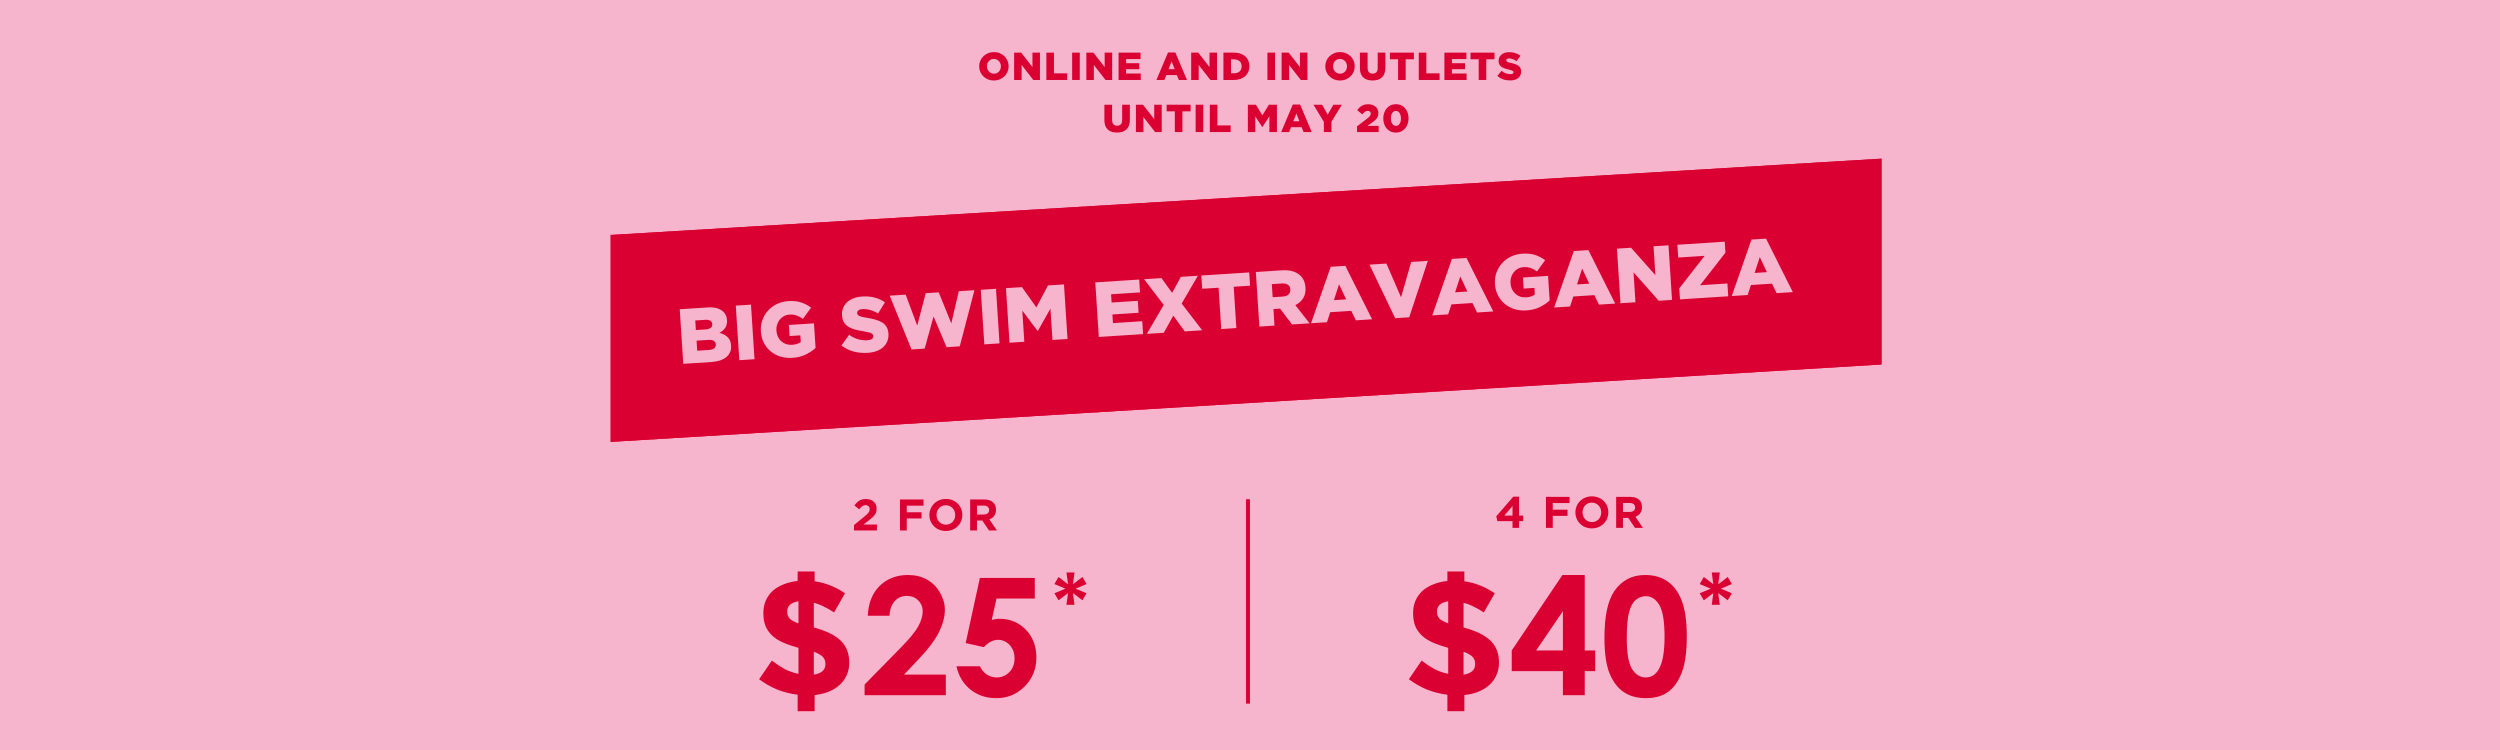 <?xml version="1.0" encoding="utf-8"?>
<svg xmlns="http://www.w3.org/2000/svg" fill="none" height="576" viewBox="0 0 1920 576" width="1920">
<rect fill="#F6B5CC" height="576" width="1920"/>
<g clip-path="url(#clip0_930_339)">
<path d="M469 180.454V339.389L1445 279.904V121.84L469 180.454Z" fill="#DB0032"/>
<path d="M547.757 280.858C544.157 281.091 540.783 280.736 537.635 279.793C534.529 278.803 531.788 277.327 529.413 275.364C527.037 273.401 525.119 271.012 523.658 268.196C522.195 265.337 521.349 262.151 521.122 258.638L521.114 258.506C520.898 255.169 521.311 252.012 522.353 249.035C523.436 246.011 525.006 243.352 527.062 241.058C529.116 238.721 531.618 236.84 534.568 235.414C537.562 233.986 540.837 233.157 544.394 232.927C548.477 232.663 552.028 233.029 555.047 234.024C558.109 235.017 560.938 236.487 563.533 238.436L556.608 247.944C554.849 246.647 553.067 245.682 551.262 245.049C549.502 244.414 547.48 244.17 545.196 244.317C543.528 244.425 541.99 244.855 540.584 245.607C539.222 246.357 538.05 247.336 537.07 248.546C536.09 249.756 535.343 251.149 534.827 252.726C534.312 254.302 534.111 255.969 534.225 257.725L534.233 257.857C534.352 259.701 534.77 261.393 535.487 262.934C536.204 264.475 537.148 265.781 538.32 266.852C539.532 267.876 540.906 268.669 542.442 269.231C544.018 269.746 545.729 269.944 547.573 269.825C550.559 269.632 552.976 268.836 554.826 267.438L554.464 261.84L545.375 262.427L544.771 253.075L565.978 251.704L567.32 272.451C564.991 274.629 562.203 276.507 558.954 278.084C555.704 279.661 551.972 280.586 547.757 280.858ZM594.461 252.839C596.657 252.697 598.316 252.104 599.439 251.062C600.559 249.975 601.066 248.598 600.958 246.929L600.949 246.797C600.83 244.953 600.127 243.632 598.841 242.833C597.552 241.991 595.832 241.639 593.68 241.778L585.316 242.319L586.031 253.384L594.461 252.839ZM571.823 232.08L593.623 230.67C597.18 230.441 600.216 230.685 602.732 231.404C605.247 232.124 607.325 233.224 608.964 234.705C611.856 237.164 613.449 240.654 613.741 245.177L613.75 245.309C613.98 248.865 613.314 251.862 611.752 254.3C610.19 256.738 607.999 258.665 605.181 260.082L617.219 275.441L602.466 276.395L592.277 263.033L592.145 263.041L586.678 263.395L587.581 277.358L574.804 278.184L571.823 232.08ZM648.102 255.191L642.118 242.416L637.762 255.859L648.102 255.191ZM635.079 227.66L647.395 226.863L670.024 272.028L656.325 272.913L652.434 264.898L634.651 266.047L631.89 274.493L618.454 275.362L635.079 227.66ZM671.517 225.635L683.438 224.864L703.982 248.007L702.407 223.638L715.052 222.82L718.033 268.924L706.836 269.648L685.508 245.63L687.143 270.921L674.498 271.738L671.517 225.635ZM743.458 255.904C747.278 255.657 750.287 254.449 752.483 252.279C754.68 250.108 755.657 247.157 755.416 243.425L755.408 243.293C755.169 239.605 753.821 236.826 751.363 234.957C748.903 233.044 745.762 232.21 741.942 232.457L736.739 232.794L738.255 256.241L743.458 255.904ZM723.23 222.291L741.012 221.142C745.14 220.875 748.843 221.209 752.122 222.143C755.442 223.031 758.265 224.413 760.591 226.291C762.961 228.166 764.808 230.472 766.131 233.208C767.496 235.898 768.286 238.911 768.501 242.248L768.51 242.38C768.726 245.717 768.333 248.851 767.332 251.782C766.328 254.668 764.773 257.216 762.667 259.424C760.561 261.633 757.9 263.436 754.684 264.835C751.508 266.186 747.857 266.996 743.73 267.263L726.21 268.395L723.23 222.291ZM813.002 263.578C808.874 263.845 804.903 263.462 801.089 262.43C797.318 261.395 793.923 259.697 790.905 257.334L797.469 248.378C802.318 251.768 807.42 253.29 812.777 252.944C814.49 252.833 815.768 252.486 816.612 251.903C817.497 251.272 817.907 250.452 817.842 249.442L817.833 249.31C817.802 248.827 817.665 248.417 817.423 248.08C817.178 247.699 816.737 247.353 816.099 247.041C815.506 246.727 814.694 246.449 813.664 246.207C812.676 245.918 811.38 245.649 809.776 245.4C807.28 244.988 804.957 244.521 802.807 243.999C800.654 243.432 798.753 242.673 797.104 241.722C795.497 240.723 794.181 239.464 793.156 237.943C792.173 236.375 791.605 234.405 791.452 232.034L791.443 231.903C791.304 229.751 791.572 227.75 792.246 225.898C792.963 224.044 794.048 222.409 795.5 220.992C796.995 219.573 798.818 218.441 800.968 217.596C803.115 216.708 805.572 216.174 808.338 215.996C812.29 215.74 815.837 216.04 818.978 216.895C822.161 217.703 825.069 219.036 827.703 220.894L821.897 230.331C819.693 228.974 817.447 227.995 815.16 227.393C812.913 226.745 810.758 226.487 808.694 226.621C807.158 226.72 806.012 227.081 805.259 227.703C804.549 228.322 804.222 229.048 804.276 229.883L804.284 230.014C804.318 230.541 804.458 230.995 804.703 231.376C804.992 231.754 805.433 232.1 806.027 232.415C806.661 232.682 807.495 232.959 808.527 233.245C809.601 233.484 810.94 233.729 812.543 233.978C815.214 234.378 817.629 234.905 819.788 235.56C821.988 236.167 823.87 236.971 825.434 237.972C826.997 238.974 828.226 240.239 829.118 241.769C830.008 243.254 830.522 245.073 830.661 247.224L830.67 247.356C830.823 249.727 830.498 251.865 829.696 253.768C828.937 255.669 827.787 257.331 826.248 258.753C824.706 260.131 822.816 261.246 820.578 262.096C818.337 262.902 815.812 263.396 813.002 263.578ZM860.433 249.069C862.189 248.956 863.771 248.523 865.177 247.771C866.584 247.018 867.756 246.061 868.695 244.898C869.631 243.691 870.336 242.323 870.811 240.793C871.285 239.263 871.468 237.664 871.36 235.995L871.352 235.864C871.244 234.195 870.856 232.633 870.189 231.177C869.522 229.721 868.624 228.456 867.497 227.383C866.369 226.309 865.06 225.49 863.568 224.925C862.074 224.316 860.448 224.068 858.692 224.182C856.936 224.296 855.354 224.728 853.948 225.481C852.585 226.23 851.414 227.21 850.434 228.42C849.495 229.583 848.789 230.929 848.314 232.459C847.884 233.986 847.723 235.583 847.83 237.252L847.839 237.384C847.947 239.052 848.334 240.614 849.002 242.07C849.669 243.526 850.545 244.793 851.628 245.869C852.756 246.942 854.067 247.784 855.561 248.392C857.053 248.957 858.677 249.183 860.433 249.069ZM861.047 260.604C857.49 260.834 854.157 260.432 851.048 259.398C847.936 258.321 845.213 256.777 842.878 254.768C840.544 252.758 838.646 250.346 837.185 247.53C835.769 244.712 834.954 241.656 834.741 238.363L834.732 238.231C834.519 234.938 834.934 231.803 835.976 228.825C837.059 225.801 838.651 223.141 840.751 220.844C842.849 218.504 845.372 216.622 848.323 215.196C851.27 213.727 854.522 212.877 858.078 212.648C861.635 212.418 864.969 212.841 868.081 213.919C871.19 214.952 873.912 216.474 876.247 218.484C878.581 220.493 880.457 222.907 881.874 225.726C883.334 228.541 884.171 231.596 884.384 234.889L884.393 235.02C884.606 238.314 884.17 241.472 883.087 244.496C882.045 247.474 880.475 250.133 878.378 252.473C876.278 254.769 873.754 256.652 870.807 258.121C867.857 259.546 864.603 260.374 861.047 260.604ZM889.558 211.538L902.335 210.712L904.592 245.619L926.92 244.176L927.643 255.373L892.539 257.642L889.558 211.538ZM950.372 242.527C954.192 242.28 957.2 241.072 959.397 238.902C961.593 236.731 962.571 233.78 962.33 230.048L962.321 229.916C962.083 226.228 960.735 223.449 958.277 221.58C955.816 219.667 952.676 218.833 948.856 219.08L943.653 219.417L945.169 242.864L950.372 242.527ZM930.143 208.914L947.926 207.765C952.054 207.498 955.757 207.832 959.036 208.766C962.356 209.654 965.179 211.037 967.505 212.914C969.875 214.789 971.722 217.095 973.045 219.831C974.409 222.521 975.199 225.534 975.415 228.871L975.424 229.003C975.639 232.34 975.247 235.474 974.246 238.405C973.242 241.291 971.687 243.839 969.581 246.047C967.475 248.256 964.814 250.059 961.598 251.458C958.422 252.809 954.771 253.619 950.643 253.886L933.124 255.018L930.143 208.914ZM980.505 205.659L1017.59 203.261L1018.29 214.129L993.853 215.708L994.304 222.69L1016.43 221.259L1017.09 231.336L994.956 232.767L995.429 240.077L1020.19 238.476L1020.9 249.344L983.486 251.762L980.505 205.659ZM1042.7 201.638L1056.2 200.765L1068.36 217.902L1078.2 199.343L1091.7 198.47L1094.68 244.573L1081.97 245.395L1080.26 218.918L1069.64 237.727L1069.37 237.744L1056.49 220.587L1058.2 246.932L1045.68 247.741L1042.7 201.638ZM1128.82 224.112L1122.84 211.338L1118.48 224.781L1128.82 224.112ZM1115.8 196.581L1128.11 195.785L1150.74 240.949L1137.04 241.835L1133.15 233.819L1115.37 234.969L1112.61 243.415L1099.17 244.283L1115.8 196.581ZM1152.5 194.539L1165.34 193.709L1168.32 239.813L1155.48 240.643L1152.5 194.539ZM1173.78 193.163L1186.56 192.337L1188.82 227.244L1211.14 225.801L1211.87 236.997L1176.76 239.267L1173.78 193.163ZM1214.37 190.539L1227.15 189.713L1229.4 224.62L1251.73 223.177L1252.45 234.374L1217.35 236.643L1214.37 190.539ZM1280.56 221.908C1282.32 221.794 1283.9 221.362 1285.31 220.609C1286.71 219.857 1287.89 218.899 1288.83 217.736C1289.76 216.529 1290.47 215.161 1290.94 213.631C1291.42 212.101 1291.6 210.502 1291.49 208.834L1291.48 208.702C1291.37 207.034 1290.99 205.471 1290.32 204.015C1289.65 202.559 1288.76 201.295 1287.63 200.221C1286.5 199.148 1285.19 198.328 1283.7 197.763C1282.2 197.155 1280.58 196.907 1278.82 197.021C1277.07 197.134 1275.48 197.567 1274.08 198.319C1272.72 199.069 1271.54 200.048 1270.56 201.258C1269.63 202.421 1268.92 203.768 1268.44 205.297C1268.01 206.824 1267.85 208.422 1267.96 210.09L1267.97 210.222C1268.08 211.891 1268.47 213.453 1269.13 214.909C1269.8 216.365 1270.68 217.631 1271.76 218.707C1272.89 219.781 1274.2 220.622 1275.69 221.231C1277.18 221.796 1278.81 222.022 1280.56 221.908ZM1281.18 233.442C1277.62 233.672 1274.29 233.271 1271.18 232.237C1268.07 231.16 1265.34 229.616 1263.01 227.606C1260.67 225.597 1258.78 223.184 1257.32 220.369C1255.9 217.55 1255.08 214.494 1254.87 211.201L1254.86 211.07C1254.65 207.776 1255.06 204.641 1256.11 201.664C1257.19 198.64 1258.78 195.979 1260.88 193.683C1262.98 191.343 1265.5 189.46 1268.45 188.035C1271.4 186.566 1274.65 185.716 1278.21 185.486C1281.77 185.256 1285.1 185.68 1288.21 186.757C1291.32 187.791 1294.04 189.313 1296.38 191.322C1298.71 193.332 1300.59 195.746 1302 198.564C1303.47 201.38 1304.3 204.434 1304.51 207.727L1304.52 207.859C1304.74 211.152 1304.3 214.311 1303.22 217.335C1302.18 220.312 1300.61 222.971 1298.51 225.311C1296.41 227.608 1293.88 229.49 1290.94 230.96C1287.99 232.385 1284.73 233.213 1281.18 233.442ZM1321.68 194.845L1307.84 195.74L1307.12 184.543L1347.56 181.928L1348.28 193.125L1334.45 194.019L1336.71 228.926L1323.93 229.752L1321.68 194.845ZM1374.31 227.289C1370.18 227.556 1366.21 227.173 1362.4 226.141C1358.63 225.106 1355.23 223.408 1352.22 221.046L1358.78 212.089C1363.63 215.48 1368.73 217.002 1374.09 216.655C1375.8 216.545 1377.08 216.197 1377.92 215.614C1378.81 214.983 1379.22 214.163 1379.15 213.153L1379.14 213.022C1379.11 212.539 1378.98 212.129 1378.73 211.792C1378.49 211.411 1378.05 211.064 1377.41 210.753C1376.82 210.438 1376 210.16 1374.97 209.918C1373.99 209.629 1372.69 209.36 1371.09 209.111C1368.59 208.699 1366.27 208.232 1364.12 207.71C1361.96 207.144 1360.06 206.385 1358.42 205.433C1356.81 204.435 1355.49 203.175 1354.47 201.654C1353.48 200.086 1352.92 198.117 1352.76 195.746L1352.75 195.614C1352.61 193.462 1352.88 191.461 1353.56 189.61C1354.27 187.755 1355.36 186.12 1356.81 184.703C1358.31 183.284 1360.13 182.152 1362.28 181.308C1364.43 180.419 1366.88 179.886 1369.65 179.707C1373.6 179.451 1377.15 179.751 1380.29 180.606C1383.47 181.415 1386.38 182.748 1389.01 184.606L1383.21 194.042C1381 192.685 1378.76 191.706 1376.47 191.104C1374.22 190.456 1372.07 190.199 1370 190.332C1368.47 190.431 1367.32 190.792 1366.57 191.414C1365.86 192.033 1365.53 192.76 1365.59 193.594L1365.59 193.726C1365.63 194.252 1365.77 194.706 1366.01 195.087C1366.3 195.465 1366.74 195.812 1367.34 196.126C1367.97 196.394 1368.81 196.671 1369.84 196.957C1370.91 197.196 1372.25 197.44 1373.85 197.689C1376.53 198.089 1378.94 198.617 1381.1 199.271C1383.3 199.878 1385.18 200.682 1386.74 201.684C1388.31 202.685 1389.54 203.95 1390.43 205.48C1391.32 206.966 1391.83 208.784 1391.97 210.936L1391.98 211.067C1392.13 213.438 1391.81 215.576 1391.01 217.48C1390.25 219.381 1389.1 221.042 1387.56 222.464C1386.02 223.843 1384.13 224.957 1381.89 225.807C1379.65 226.613 1377.12 227.107 1374.31 227.289Z" fill="#F6B5CC"/>
<g clip-path="url(#clip1_930_339)">
<path d="M469 180.454V339.389L1445 279.904V121.84L469 180.454Z" fill="#DB0032"/>
<path d="M544.439 268.763C546.236 268.647 547.592 268.238 548.509 267.538C549.423 266.797 549.84 265.808 549.76 264.571L549.752 264.451C549.677 263.294 549.159 262.405 548.197 261.786C547.235 261.167 545.776 260.92 543.82 261.047L534.959 261.62L535.458 269.344L544.439 268.763ZM541.737 253.004C543.533 252.888 544.871 252.501 545.751 251.843C546.67 251.182 547.089 250.233 547.009 248.996L547.002 248.876C546.927 247.719 546.431 246.869 545.514 246.327C544.595 245.745 543.257 245.511 541.5 245.624L533.956 246.112L534.432 253.477L541.737 253.004ZM522.036 237.503L543.531 236.114C546.166 235.943 548.442 236.117 550.359 236.634C552.276 237.151 553.894 237.989 555.211 239.146C556.104 239.93 556.825 240.866 557.377 241.952C557.928 243.039 558.25 244.301 558.343 245.738L558.351 245.858C558.508 248.293 558.017 250.309 556.878 251.905C555.776 253.46 554.312 254.697 552.488 255.616C555.097 256.289 557.191 257.377 558.772 258.878C560.389 260.336 561.289 262.483 561.473 265.317L561.48 265.437C561.715 269.069 560.501 271.993 557.839 274.21C555.216 276.424 551.39 277.693 546.361 278.018L524.746 279.416L522.036 237.503ZM565.077 234.721L576.752 233.966L579.462 275.878L567.786 276.633L565.077 234.721ZM608.564 274.839C605.291 275.05 602.224 274.727 599.363 273.87C596.539 272.97 594.047 271.628 591.888 269.844C589.728 268.06 587.984 265.888 586.656 263.328C585.326 260.728 584.557 257.832 584.351 254.639L584.343 254.519C584.147 251.485 584.523 248.615 585.47 245.908C586.455 243.159 587.882 240.742 589.751 238.657C591.618 236.532 593.892 234.822 596.574 233.526C599.296 232.228 602.274 231.474 605.507 231.265C609.219 231.025 612.447 231.357 615.191 232.262C617.975 233.165 620.547 234.501 622.906 236.273L616.611 244.917C615.011 243.738 613.391 242.861 611.751 242.285C610.15 241.707 608.312 241.485 606.237 241.62C604.72 241.718 603.322 242.109 602.043 242.792C600.805 243.474 599.74 244.364 598.849 245.464C597.958 246.564 597.279 247.83 596.81 249.264C596.342 250.697 596.159 252.212 596.262 253.808L596.27 253.928C596.378 255.605 596.758 257.143 597.41 258.544C598.062 259.945 598.92 261.132 599.985 262.106C601.087 263.036 602.337 263.757 603.732 264.268C605.166 264.737 606.721 264.917 608.397 264.808C611.111 264.633 613.309 263.91 614.991 262.639L614.662 257.549L606.399 258.083L605.849 249.581L625.129 248.335L626.348 267.195C624.232 269.176 621.697 270.883 618.743 272.317C615.789 273.75 612.396 274.591 608.564 274.839ZM666.27 270.988C662.518 271.23 658.908 270.882 655.44 269.944C652.012 269.003 648.926 267.459 646.182 265.312L652.149 257.17C656.557 260.252 661.196 261.635 666.066 261.321C667.623 261.22 668.785 260.904 669.552 260.374C670.357 259.801 670.73 259.055 670.67 258.137L670.663 258.017C670.634 257.578 670.51 257.205 670.29 256.899C670.067 256.553 669.666 256.238 669.086 255.955C668.547 255.669 667.809 255.416 666.873 255.196C665.974 254.933 664.796 254.689 663.338 254.462C661.069 254.088 658.957 253.663 657.003 253.188C655.045 252.674 653.317 251.984 651.818 251.119C650.357 250.211 649.16 249.066 648.229 247.683C647.335 246.258 646.819 244.467 646.679 242.312L646.672 242.192C646.545 240.236 646.788 238.417 647.401 236.734C648.054 235.048 649.04 233.561 650.359 232.273C651.719 230.983 653.376 229.954 655.331 229.186C657.283 228.379 659.516 227.894 662.031 227.731C665.623 227.499 668.847 227.771 671.704 228.549C674.597 229.284 677.241 230.496 679.635 232.185L674.357 240.763C672.353 239.53 670.312 238.639 668.232 238.093C666.19 237.503 664.231 237.269 662.354 237.39C660.957 237.481 659.916 237.808 659.231 238.374C658.586 238.937 658.288 239.597 658.337 240.356L658.345 240.475C658.376 240.954 658.503 241.367 658.726 241.713C658.989 242.057 659.39 242.372 659.929 242.658C660.506 242.901 661.264 243.153 662.203 243.413C663.179 243.63 664.396 243.852 665.853 244.078C668.282 244.443 670.477 244.922 672.44 245.517C674.44 246.069 676.15 246.8 677.572 247.71C678.994 248.62 680.11 249.771 680.922 251.161C681.73 252.512 682.198 254.165 682.324 256.121L682.332 256.241C682.472 258.396 682.176 260.339 681.446 262.07C680.757 263.798 679.712 265.309 678.312 266.602C676.91 267.855 675.192 268.868 673.158 269.64C671.121 270.373 668.825 270.822 666.27 270.988ZM683.293 227.078L695.568 226.284L704.44 250.061L710.948 225.17L720.947 224.523L730.606 248.37L736.343 223.648L748.378 222.87L737.096 265.988L726.977 266.642L716.975 243.058L710.152 267.73L700.033 268.384L683.293 227.078ZM753.239 222.556L764.914 221.801L767.624 263.714L755.948 264.468L753.239 222.556ZM772.587 221.305L784.862 220.512L795.91 236.091L804.86 219.219L817.134 218.425L819.844 260.338L808.288 261.085L806.732 237.015L797.075 254.114L796.835 254.129L785.125 238.532L786.673 262.482L775.297 263.218L772.587 221.305ZM841.174 216.871L874.884 214.692L875.523 224.571L853.309 226.007L853.719 232.354L873.837 231.053L874.43 240.214L854.312 241.515L854.741 248.161L877.254 246.705L877.893 256.585L843.884 258.783L841.174 216.871ZM893.759 234.154L878.656 214.448L892.008 213.585L900.195 224.9L906.917 212.621L919.969 211.777L907.522 233.144L923.278 253.651L909.926 254.514L901.086 242.399L893.819 255.555L880.767 256.399L893.759 234.154ZM935.861 220.971L923.287 221.784L922.629 211.605L959.392 209.228L960.051 219.407L947.477 220.22L949.528 251.953L937.913 252.704L935.861 220.971ZM985.072 227.77C987.067 227.641 988.576 227.103 989.597 226.155C990.615 225.167 991.075 223.915 990.977 222.398L990.97 222.278C990.861 220.602 990.222 219.4 989.053 218.674C987.881 217.908 986.317 217.588 984.361 217.715L976.757 218.207L977.408 228.266L985.072 227.77ZM964.491 208.898L984.31 207.617C987.543 207.408 990.303 207.631 992.59 208.284C994.877 208.938 996.766 209.938 998.256 211.285C1000.89 213.52 1002.33 216.693 1002.6 220.805L1002.61 220.924C1002.82 224.158 1002.21 226.882 1000.79 229.099C999.37 231.315 997.379 233.067 994.817 234.355L1005.76 248.318L992.348 249.185L983.085 237.037L982.966 237.045L977.996 237.367L978.817 250.06L967.201 250.811L964.491 208.898ZM1033.84 229.908L1028.4 218.295L1024.44 230.516L1033.84 229.908ZM1022 204.88L1033.19 204.156L1053.77 245.215L1041.31 246.02L1037.77 238.733L1021.61 239.778L1019.1 247.456L1006.88 248.246L1022 204.88ZM1051.77 203.256L1064.76 202.416L1076 228.325L1083.8 201.185L1096.56 200.36L1082.28 243.672L1071.5 244.368L1051.77 203.256ZM1126.92 223.89L1121.48 212.277L1117.52 224.498L1126.92 223.89ZM1115.08 198.862L1126.28 198.138L1146.85 239.197L1134.4 240.002L1130.86 232.715L1114.69 233.76L1112.18 241.438L1099.97 242.227L1115.08 198.862ZM1172.35 238.39C1169.08 238.602 1166.01 238.279 1163.15 237.422C1160.32 236.522 1157.83 235.18 1155.67 233.395C1153.51 231.611 1151.77 229.439 1150.44 226.879C1149.11 224.28 1148.34 221.383 1148.13 218.19L1148.13 218.07C1147.93 215.037 1148.31 212.166 1149.25 209.46C1150.24 206.71 1151.67 204.293 1153.53 202.208C1155.4 200.083 1157.68 198.373 1160.36 197.077C1163.08 195.779 1166.06 195.025 1169.29 194.816C1173 194.576 1176.23 194.909 1178.98 195.814C1181.76 196.716 1184.33 198.053 1186.69 199.824L1180.39 208.468C1178.8 207.289 1177.18 206.412 1175.53 205.837C1173.93 205.259 1172.1 205.037 1170.02 205.171C1168.5 205.269 1167.11 205.66 1165.83 206.344C1164.59 207.025 1163.52 207.916 1162.63 209.016C1161.74 210.115 1161.06 211.382 1160.59 212.815C1160.13 214.248 1159.94 215.763 1160.05 217.36L1160.05 217.48C1160.16 219.156 1160.54 220.695 1161.19 222.096C1161.85 223.496 1162.7 224.684 1163.77 225.657C1164.87 226.588 1166.12 227.309 1167.52 227.82C1168.95 228.288 1170.5 228.468 1172.18 228.36C1174.9 228.184 1177.09 227.461 1178.77 226.19L1178.45 221.101L1170.18 221.635L1169.63 213.132L1188.91 211.886L1190.13 230.747C1188.02 232.727 1185.48 234.434 1182.53 235.868C1179.57 237.302 1176.18 238.142 1172.35 238.39ZM1220.54 217.838L1215.1 206.225L1211.14 218.446L1220.54 217.838ZM1208.7 192.81L1219.89 192.086L1240.47 233.144L1228.01 233.95L1224.47 226.663L1208.31 227.708L1205.8 235.386L1193.58 236.175L1208.7 192.81ZM1241.82 190.969L1252.66 190.268L1271.34 211.307L1269.9 189.154L1281.4 188.41L1284.11 230.323L1273.93 230.981L1254.54 209.146L1256.03 232.138L1244.53 232.882L1241.82 190.969ZM1289.68 221.485L1309.17 196.476L1288.87 197.788L1288.23 187.968L1324.58 185.619L1325.12 194.061L1305.64 219.07L1326.65 217.712L1327.29 227.531L1290.23 229.927L1289.68 221.485ZM1356.95 209.019L1351.51 197.406L1347.55 209.627L1356.95 209.019ZM1345.11 183.991L1356.31 183.267L1376.88 224.325L1364.43 225.13L1360.89 217.843L1344.72 218.889L1342.21 226.566L1330 227.356L1345.11 183.991Z" fill="#F6B5CC"/>
</g>
</g>
<path d="M958.465 383.389V540.389" stroke="#DB0032" stroke-width="3"/>
<path d="M820.245 455.477L812.947 461.045L809.787 455.628L818.214 452.092L809.787 448.555L812.947 443.138L820.245 448.706L819.041 439.677H825.211L824.007 448.706L831.305 443.138L834.465 448.555L826.038 452.092L834.465 455.628L831.305 461.045L824.007 455.477L825.211 464.506H819.041L820.245 455.477Z" fill="#DB0032"/>
<path d="M625.007 518.128C630.942 517.209 633.91 514.534 633.91 510.103V509.852C633.91 507.679 633.283 505.923 632.029 504.586C630.775 503.165 628.434 501.827 625.007 500.573V518.128ZM613.22 461.827C610.211 462.244 607.995 463.164 606.574 464.585C605.237 465.923 604.568 467.595 604.568 469.601V469.852C604.568 471.774 605.153 473.446 606.323 474.868C607.494 476.205 609.793 477.501 613.22 478.755V461.827ZM612.593 533.552C607.159 532.883 601.893 531.546 596.793 529.539C591.778 527.449 587.18 524.816 583 521.64L592.781 507.345C596.208 509.936 599.51 512.11 602.687 513.865C605.947 515.537 609.458 516.749 613.22 517.502V497.564C608.706 496.31 604.735 494.931 601.308 493.426C597.964 491.921 595.163 490.124 592.906 488.034C590.733 485.944 589.061 483.52 587.89 480.761C586.804 477.919 586.26 474.659 586.26 470.98V470.729C586.26 467.218 586.887 464.042 588.141 461.2C589.395 458.357 591.151 455.891 593.408 453.801C595.748 451.711 598.549 450.039 601.809 448.786C605.069 447.448 608.664 446.57 612.593 446.152V438.879H625.634V446.403C630.148 447.072 634.286 448.2 638.048 449.789C641.893 451.293 645.53 453.258 648.957 455.682L640.556 470.353C638.048 468.681 635.498 467.218 632.907 465.965C630.315 464.627 627.682 463.624 625.007 462.955V481.89C634.537 484.481 641.434 487.867 645.697 492.046C650.044 496.226 652.218 501.827 652.218 508.849V509.1C652.218 512.611 651.549 515.788 650.211 518.63C648.957 521.472 647.16 523.938 644.819 526.028C642.562 528.118 639.804 529.832 636.543 531.169C633.283 532.507 629.647 533.385 625.634 533.803V546.217H612.593V533.552Z" fill="#DB0032"/>
<path d="M752.535 443.862H794.721V459.659H765.332L761.658 476.068C762.678 475.782 763.679 475.578 764.658 475.456C765.638 475.292 766.577 475.211 767.475 475.211C775.638 475.211 782.414 478.007 787.802 483.599C793.231 489.15 795.945 496.273 795.945 504.967C795.945 513.743 792.945 521.152 786.945 527.193C780.986 533.193 773.72 536.194 765.148 536.194C757.474 536.194 750.882 534.01 745.371 529.642C739.861 525.275 736.249 519.295 734.534 511.702H752.535C753.923 514.519 755.739 516.662 757.984 518.131C760.27 519.56 762.781 520.274 765.515 520.274C769.311 520.274 772.536 518.907 775.189 516.172C777.843 513.437 779.169 509.927 779.169 505.641C779.169 501.477 777.924 498.069 775.434 495.416C772.985 492.722 770.005 491.375 766.495 491.375C764.617 491.375 762.76 491.844 760.923 492.783C759.127 493.722 757.352 495.13 755.596 497.008L741.637 493.885L752.535 443.862Z" fill="#DB0032"/>
<path d="M683.164 472.884H666.449C666.898 463.169 669.939 455.536 675.572 449.985C681.246 444.393 688.511 441.597 697.369 441.597C702.839 441.597 707.655 442.76 711.819 445.087C716.023 447.372 719.37 450.699 721.86 455.067C724.391 459.393 725.656 463.802 725.656 468.292C725.656 473.639 724.126 479.395 721.064 485.558C718.044 491.722 712.492 499.008 704.41 507.416L694.308 518.07H726.391V533.928H664V525.723L691.859 497.314C698.594 490.497 703.063 485.027 705.267 480.905C707.512 476.741 708.635 472.986 708.635 469.639C708.635 466.169 707.472 463.312 705.145 461.067C702.859 458.781 699.9 457.638 696.267 457.638C692.593 457.638 689.532 459.006 687.083 461.741C684.634 464.475 683.328 468.19 683.164 472.884Z" fill="#DB0032"/>
<path d="M655.873 407.389V403.241L663.795 396.747C666.753 394.299 667.909 393.007 667.909 391.035C667.909 389.029 666.583 387.941 664.713 387.941C662.877 387.941 661.619 388.961 659.851 391.137L656.179 388.179C658.525 384.983 660.803 383.249 665.053 383.249C669.983 383.249 673.247 386.139 673.247 390.593V390.661C673.247 394.639 671.207 396.611 666.991 399.875L663.115 402.867H673.485V407.389H655.873ZM691.16 407.389V383.589H709.282V388.349H696.396V393.415H707.752V398.175H696.396V407.389H691.16ZM726.392 407.797C719.048 407.797 713.778 402.323 713.778 395.557V395.489C713.778 388.723 719.116 383.181 726.46 383.181C733.804 383.181 739.074 388.655 739.074 395.421V395.489C739.074 402.255 733.736 407.797 726.392 407.797ZM726.46 402.969C730.676 402.969 733.6 399.637 733.6 395.557V395.489C733.6 391.409 730.608 388.009 726.392 388.009C722.176 388.009 719.252 391.341 719.252 395.421V395.489C719.252 399.569 722.244 402.969 726.46 402.969ZM745.079 407.389V383.589H755.959C758.985 383.589 761.331 384.439 762.895 386.003C764.221 387.329 764.935 389.199 764.935 391.443V391.511C764.935 395.353 762.861 397.767 759.835 398.889L765.649 407.389H759.529L754.429 399.773H750.315V407.389H745.079ZM750.315 395.149H755.619C758.169 395.149 759.631 393.789 759.631 391.783V391.715C759.631 389.471 758.067 388.315 755.517 388.315H750.315V395.149Z" fill="#DB0032"/>
<path d="M1315.83 455.477L1308.53 461.045L1305.37 455.628L1313.8 452.092L1305.37 448.555L1308.53 443.138L1315.83 448.706L1314.63 439.677H1320.8L1319.59 448.706L1326.89 443.138L1330.05 448.555L1321.63 452.092L1330.05 455.628L1326.89 461.045L1319.59 455.477L1320.8 464.506H1314.63L1315.83 455.477Z" fill="#DB0032"/>
<path d="M1124.01 518.128C1129.94 517.209 1132.91 514.534 1132.91 510.103V509.852C1132.91 507.679 1132.28 505.923 1131.03 504.586C1129.78 503.165 1127.43 501.827 1124.01 500.573V518.128ZM1112.22 461.827C1109.21 462.244 1107 463.164 1105.57 464.585C1104.24 465.923 1103.57 467.595 1103.57 469.601V469.852C1103.57 471.774 1104.15 473.446 1105.32 474.868C1106.49 476.205 1108.79 477.501 1112.22 478.755V461.827ZM1111.59 533.552C1106.16 532.883 1100.89 531.546 1095.79 529.539C1090.78 527.449 1086.18 524.816 1082 521.64L1091.78 507.345C1095.21 509.936 1098.51 512.11 1101.69 513.865C1104.95 515.537 1108.46 516.749 1112.22 517.502V497.564C1107.71 496.31 1103.73 494.931 1100.31 493.426C1096.96 491.921 1094.16 490.124 1091.91 488.034C1089.73 485.944 1088.06 483.52 1086.89 480.761C1085.8 477.919 1085.26 474.659 1085.26 470.98V470.729C1085.26 467.218 1085.89 464.042 1087.14 461.2C1088.4 458.357 1090.15 455.891 1092.41 453.801C1094.75 451.711 1097.55 450.039 1100.81 448.786C1104.07 447.448 1107.66 446.57 1111.59 446.152V438.879H1124.63V446.403C1129.15 447.072 1133.29 448.2 1137.05 449.789C1140.89 451.293 1144.53 453.258 1147.96 455.682L1139.56 470.353C1137.05 468.681 1134.5 467.218 1131.91 465.965C1129.32 464.627 1126.68 463.624 1124.01 462.955V481.89C1133.54 484.481 1140.43 487.867 1144.7 492.046C1149.04 496.226 1151.22 501.827 1151.22 508.849V509.1C1151.22 512.611 1150.55 515.788 1149.21 518.63C1147.96 521.472 1146.16 523.938 1143.82 526.028C1141.56 528.118 1138.8 529.832 1135.54 531.169C1132.28 532.507 1128.65 533.385 1124.63 533.803V546.217H1111.59V533.552Z" fill="#DB0032"/>
<path d="M1263.56 441.597C1270.13 441.597 1275.78 443.209 1280.52 446.434C1285.29 449.658 1288.97 454.597 1291.54 461.251C1294.15 467.863 1295.46 477.088 1295.46 488.926C1295.46 500.885 1294.13 510.192 1291.48 516.845C1288.86 523.499 1285.33 528.397 1280.88 531.54C1276.43 534.642 1270.82 536.193 1264.05 536.193C1257.27 536.193 1251.58 534.622 1246.96 531.479C1242.35 528.336 1238.74 523.56 1236.13 517.152C1233.51 510.743 1232.21 501.62 1232.21 489.783C1232.21 473.251 1234.76 461.271 1239.86 453.842C1245.54 445.679 1253.43 441.597 1263.56 441.597ZM1263.99 457.883C1261.09 457.883 1258.52 458.822 1256.27 460.7C1254.03 462.537 1252.31 465.72 1251.13 470.251C1249.94 474.782 1249.35 481.415 1249.35 490.15C1249.35 501.538 1250.7 509.416 1253.39 513.784C1256.13 518.111 1259.66 520.274 1263.99 520.274C1268.15 520.274 1271.45 518.213 1273.9 514.09C1276.88 509.11 1278.37 500.783 1278.37 489.109C1278.37 477.272 1277.03 469.108 1274.33 464.618C1271.68 460.128 1268.23 457.883 1263.99 457.883Z" fill="#DB0032"/>
<path d="M1199.94 441.597H1217.08V499.579H1225.11V515.437H1217.08V533.928H1200.31V515.437H1161V499.579L1199.94 441.597ZM1200.31 499.579V469.394L1179.74 499.579H1200.31Z" fill="#DB0032"/>
<path d="M1161.61 405.389V400.255H1149.98L1149.13 396.549L1162.19 381.419H1166.61V396.005H1169.8V400.255H1166.61V405.389H1161.61ZM1155.29 396.005H1161.61V388.593L1155.29 396.005ZM1187.29 405.389V381.589H1205.41V386.349H1192.52V391.415H1203.88V396.175H1192.52V405.389H1187.29ZM1222.52 405.797C1215.18 405.797 1209.91 400.323 1209.91 393.557V393.489C1209.91 386.723 1215.25 381.181 1222.59 381.181C1229.93 381.181 1235.2 386.655 1235.2 393.421V393.489C1235.2 400.255 1229.87 405.797 1222.52 405.797ZM1222.59 400.969C1226.81 400.969 1229.73 397.637 1229.73 393.557V393.489C1229.73 389.409 1226.74 386.009 1222.52 386.009C1218.31 386.009 1215.38 389.341 1215.38 393.421V393.489C1215.38 397.569 1218.37 400.969 1222.59 400.969ZM1241.21 405.389V381.589H1252.09C1255.11 381.589 1257.46 382.439 1259.02 384.003C1260.35 385.329 1261.06 387.199 1261.06 389.443V389.511C1261.06 393.353 1258.99 395.767 1255.96 396.889L1261.78 405.389H1255.66L1250.56 397.773H1246.44V405.389H1241.21ZM1246.44 393.149H1251.75C1254.3 393.149 1255.76 391.789 1255.76 389.783V389.715C1255.76 387.471 1254.2 386.315 1251.65 386.315H1246.44V393.149Z" fill="#DB0032"/>
<path d="M1072.09 96.68C1072.67 96.68 1073.2 96.54 1073.68 96.26C1074.16 95.98 1074.56 95.59 1074.88 95.09C1075.22 94.57 1075.48 93.97 1075.66 93.29C1075.84 92.59 1075.93 91.82 1075.93 90.98V90.92C1075.93 90.08 1075.83 89.31 1075.63 88.61C1075.45 87.91 1075.19 87.31 1074.85 86.81C1074.51 86.29 1074.1 85.89 1073.62 85.61C1073.14 85.31 1072.61 85.16 1072.03 85.16C1071.45 85.16 1070.92 85.3 1070.44 85.58C1069.98 85.86 1069.58 86.25 1069.24 86.75C1068.9 87.25 1068.64 87.85 1068.46 88.55C1068.28 89.25 1068.19 90.02 1068.19 90.86V90.92C1068.19 91.76 1068.28 92.54 1068.46 93.26C1068.66 93.96 1068.93 94.57 1069.27 95.09C1069.61 95.59 1070.02 95.98 1070.5 96.26C1070.98 96.54 1071.51 96.68 1072.09 96.68ZM1072.03 101.84C1070.53 101.84 1069.18 101.56 1067.98 101C1066.78 100.42 1065.76 99.64 1064.92 98.66C1064.1 97.66 1063.46 96.5 1063 95.18C1062.56 93.86 1062.34 92.46 1062.34 90.98V90.92C1062.34 89.44 1062.57 88.04 1063.03 86.72C1063.49 85.38 1064.14 84.22 1064.98 83.24C1065.82 82.24 1066.84 81.45 1068.04 80.87C1069.24 80.29 1070.59 80 1072.09 80C1073.59 80 1074.93 80.29 1076.11 80.87C1077.31 81.43 1078.33 82.21 1079.17 83.21C1080.01 84.19 1080.65 85.34 1081.09 86.66C1081.55 87.98 1081.78 89.38 1081.78 90.86V90.92C1081.78 92.4 1081.55 93.81 1081.09 95.15C1080.65 96.47 1080 97.63 1079.14 98.63C1078.3 99.61 1077.28 100.39 1076.08 100.97C1074.88 101.55 1073.53 101.84 1072.03 101.84Z" fill="#DB0032"/>
<path d="M1042.18 97.04L1050.04 91.04C1051.02 90.28 1051.71 89.62 1052.11 89.06C1052.53 88.5 1052.74 87.9 1052.74 87.26C1052.74 86.6 1052.52 86.08 1052.08 85.7C1051.66 85.32 1051.1 85.13 1050.4 85.13C1049.7 85.13 1049.03 85.35 1048.39 85.79C1047.77 86.21 1047.05 86.89 1046.23 87.83L1042.3 84.56C1042.86 83.84 1043.43 83.2 1044.01 82.64C1044.59 82.08 1045.21 81.61 1045.87 81.23C1046.55 80.85 1047.29 80.56 1048.09 80.36C1048.91 80.16 1049.83 80.06 1050.85 80.06C1051.99 80.06 1053.03 80.23 1053.97 80.57C1054.93 80.89 1055.75 81.34 1056.43 81.92C1057.11 82.5 1057.64 83.21 1058.02 84.05C1058.4 84.87 1058.59 85.77 1058.59 86.75V86.81C1058.59 87.65 1058.48 88.4 1058.26 89.06C1058.06 89.72 1057.75 90.34 1057.33 90.92C1056.91 91.48 1056.4 92.02 1055.8 92.54C1055.2 93.06 1054.51 93.6 1053.73 94.16L1050.13 96.68H1058.8V101.42H1042.18V97.04Z" fill="#DB0032"/>
<path d="M1016.71 93.56L1008.73 80.42H1015.36L1019.68 88.07L1024.03 80.42H1030.54L1022.56 93.47V101.42H1016.71V93.56Z" fill="#DB0032"/>
<path d="M997.962 93.14L995.622 87.17L993.252 93.14H997.962ZM992.862 80.27H998.472L1007.41 101.42H1001.17L999.642 97.67H991.542L990.042 101.42H983.922L992.862 80.27Z" fill="#DB0032"/>
<path d="M958.356 80.42H964.506L969.516 88.55L974.526 80.42H980.676V101.42H974.886V89.36L969.516 97.58H969.396L964.056 89.42V101.42H958.356V80.42Z" fill="#DB0032"/>
<path d="M929.149 80.42H934.969V96.32H945.139V101.42H929.149V80.42Z" fill="#DB0032"/>
<path d="M918.256 80.42H924.106V101.42H918.256V80.42Z" fill="#DB0032"/>
<path d="M902.261 85.52H895.961V80.42H914.381V85.52H908.081V101.42H902.261V85.52Z" fill="#DB0032"/>
<path d="M872.376 80.42H877.806L886.446 91.52V80.42H892.206V101.42H887.106L878.136 89.9V101.42H872.376V80.42Z" fill="#DB0032"/>
<path d="M857.892 101.81C856.392 101.81 855.042 101.62 853.842 101.24C852.642 100.86 851.622 100.28 850.782 99.5C849.942 98.7 849.292 97.7 848.832 96.5C848.392 95.28 848.172 93.85 848.172 92.21V80.42H854.082V92.09C854.082 93.61 854.432 94.74 855.132 95.48C855.832 96.2 856.772 96.56 857.952 96.56C859.132 96.56 860.072 96.21 860.772 95.51C861.472 94.81 861.822 93.72 861.822 92.24V80.42H867.732V92.06C867.732 93.76 867.492 95.23 867.012 96.47C866.552 97.69 865.892 98.7 865.032 99.5C864.192 100.28 863.162 100.86 861.942 101.24C860.742 101.62 859.392 101.81 857.892 101.81Z" fill="#DB0032"/>
<path d="M1159.76 61.78C1157.88 61.78 1156.09 61.49 1154.39 60.91C1152.71 60.33 1151.22 59.46 1149.92 58.3L1153.16 54.43C1155.26 56.11 1157.53 56.95 1159.97 56.95C1160.75 56.95 1161.34 56.83 1161.74 56.59C1162.16 56.33 1162.37 55.97 1162.37 55.51V55.45C1162.37 55.23 1162.32 55.04 1162.22 54.88C1162.12 54.7 1161.93 54.53 1161.65 54.37C1161.39 54.21 1161.03 54.06 1160.57 53.92C1160.13 53.76 1159.55 53.6 1158.83 53.44C1157.71 53.18 1156.67 52.9 1155.71 52.6C1154.75 52.28 1153.91 51.88 1153.19 51.4C1152.49 50.9 1151.93 50.29 1151.51 49.57C1151.11 48.83 1150.91 47.92 1150.91 46.84V46.78C1150.91 45.8 1151.09 44.9 1151.45 44.08C1151.83 43.26 1152.37 42.55 1153.07 41.95C1153.79 41.35 1154.65 40.89 1155.65 40.57C1156.65 40.23 1157.78 40.06 1159.04 40.06C1160.84 40.06 1162.44 40.3 1163.84 40.78C1165.26 41.24 1166.54 41.93 1167.68 42.85L1164.77 46.96C1163.81 46.28 1162.82 45.77 1161.8 45.43C1160.8 45.07 1159.83 44.89 1158.89 44.89C1158.19 44.89 1157.66 45.02 1157.3 45.28C1156.96 45.54 1156.79 45.86 1156.79 46.24V46.3C1156.79 46.54 1156.84 46.75 1156.94 46.93C1157.06 47.11 1157.25 47.28 1157.51 47.44C1157.79 47.58 1158.16 47.73 1158.62 47.89C1159.1 48.03 1159.7 48.18 1160.42 48.34C1161.62 48.6 1162.7 48.91 1163.66 49.27C1164.64 49.61 1165.47 50.03 1166.15 50.53C1166.83 51.03 1167.35 51.64 1167.71 52.36C1168.07 53.06 1168.25 53.9 1168.25 54.88V54.94C1168.25 56.02 1168.04 56.98 1167.62 57.82C1167.22 58.66 1166.65 59.38 1165.91 59.98C1165.17 60.56 1164.28 61.01 1163.24 61.33C1162.2 61.63 1161.04 61.78 1159.76 61.78Z" fill="#DB0032"/>
<path d="M1135.64 45.52H1129.34V40.42H1147.76V45.52H1141.46V61.42H1135.64V45.52Z" fill="#DB0032"/>
<path d="M1109.3 40.42H1126.19V45.37H1115.06V48.55H1125.14V53.14H1115.06V56.47H1126.34V61.42H1109.3V40.42Z" fill="#DB0032"/>
<path d="M1089.61 40.42H1095.43V56.32H1105.6V61.42H1089.61V40.42Z" fill="#DB0032"/>
<path d="M1073.74 45.52H1067.44V40.42H1085.86V45.52H1079.56V61.42H1073.74V45.52Z" fill="#DB0032"/>
<path d="M1054.13 61.81C1052.63 61.81 1051.28 61.62 1050.08 61.24C1048.88 60.86 1047.86 60.28 1047.02 59.5C1046.18 58.7 1045.53 57.7 1045.07 56.5C1044.63 55.28 1044.41 53.85 1044.41 52.21V40.42H1050.32V52.09C1050.32 53.61 1050.67 54.74 1051.37 55.48C1052.07 56.2 1053.01 56.56 1054.19 56.56C1055.37 56.56 1056.31 56.21 1057.01 55.51C1057.71 54.81 1058.06 53.72 1058.06 52.24V40.42H1063.97V52.06C1063.97 53.76 1063.73 55.23 1063.25 56.47C1062.79 57.69 1062.13 58.7 1061.27 59.5C1060.43 60.28 1059.4 60.86 1058.18 61.24C1056.98 61.62 1055.63 61.81 1054.13 61.81Z" fill="#DB0032"/>
<path d="M1029.16 56.59C1029.96 56.59 1030.69 56.44 1031.35 56.14C1032.01 55.84 1032.57 55.44 1033.03 54.94C1033.49 54.42 1033.85 53.82 1034.11 53.14C1034.37 52.46 1034.5 51.74 1034.5 50.98V50.92C1034.5 50.16 1034.37 49.44 1034.11 48.76C1033.85 48.08 1033.48 47.48 1033 46.96C1032.52 46.44 1031.95 46.03 1031.29 45.73C1030.63 45.41 1029.9 45.25 1029.1 45.25C1028.3 45.25 1027.57 45.4 1026.91 45.7C1026.27 46 1025.71 46.41 1025.23 46.93C1024.77 47.43 1024.41 48.02 1024.15 48.7C1023.91 49.38 1023.79 50.1 1023.79 50.86V50.92C1023.79 51.68 1023.92 52.4 1024.18 53.08C1024.44 53.76 1024.8 54.36 1025.26 54.88C1025.74 55.4 1026.31 55.82 1026.97 56.14C1027.63 56.44 1028.36 56.59 1029.16 56.59ZM1029.1 61.84C1027.48 61.84 1025.98 61.56 1024.6 61C1023.22 60.42 1022.03 59.64 1021.03 58.66C1020.03 57.68 1019.24 56.53 1018.66 55.21C1018.1 53.89 1017.82 52.48 1017.82 50.98V50.92C1017.82 49.42 1018.1 48.01 1018.66 46.69C1019.24 45.35 1020.04 44.19 1021.06 43.21C1022.08 42.21 1023.28 41.43 1024.66 40.87C1026.04 40.29 1027.54 40 1029.16 40C1030.78 40 1032.28 40.29 1033.66 40.87C1035.04 41.43 1036.23 42.2 1037.23 43.18C1038.23 44.16 1039.01 45.31 1039.57 46.63C1040.15 47.95 1040.44 49.36 1040.44 50.86V50.92C1040.44 52.42 1040.15 53.84 1039.57 55.18C1039.01 56.5 1038.22 57.66 1037.2 58.66C1036.18 59.64 1034.98 60.42 1033.6 61C1032.22 61.56 1030.72 61.84 1029.1 61.84Z" fill="#DB0032"/>
<path d="M984.269 40.42H989.699L998.339 51.52V40.42H1004.1V61.42H998.999L990.029 49.9V61.42H984.269V40.42Z" fill="#DB0032"/>
<path d="M973.374 40.42H979.224V61.42H973.374V40.42Z" fill="#DB0032"/>
<path d="M947.784 56.26C949.524 56.26 950.924 55.8 951.984 54.88C953.044 53.96 953.574 52.65 953.574 50.95V50.89C953.574 49.21 953.044 47.91 951.984 46.99C950.924 46.05 949.524 45.58 947.784 45.58H945.414V56.26H947.784ZM939.594 40.42H947.694C949.574 40.42 951.244 40.68 952.704 41.2C954.184 41.7 955.424 42.41 956.424 43.33C957.444 44.25 958.214 45.35 958.734 46.63C959.274 47.89 959.544 49.28 959.544 50.8V50.86C959.544 52.38 959.274 53.79 958.734 55.09C958.194 56.37 957.414 57.48 956.394 58.42C955.374 59.36 954.114 60.1 952.614 60.64C951.134 61.16 949.454 61.42 947.574 61.42H939.594V40.42Z" fill="#DB0032"/>
<path d="M914.84 40.42H920.27L928.91 51.52V40.42H934.67V61.42H929.57L920.6 49.9V61.42H914.84V40.42Z" fill="#DB0032"/>
<path d="M902.151 53.14L899.811 47.17L897.441 53.14H902.151ZM897.051 40.27H902.661L911.601 61.42H905.361L903.831 57.67H895.731L894.231 61.42H888.111L897.051 40.27Z" fill="#DB0032"/>
<path d="M859.062 40.42H875.952V45.37H864.822V48.55H874.902V53.14H864.822V56.47H876.102V61.42H859.062V40.42Z" fill="#DB0032"/>
<path d="M834.307 40.42H839.737L848.377 51.52V40.42H854.137V61.42H849.037L840.067 49.9V61.42H834.307V40.42Z" fill="#DB0032"/>
<path d="M823.413 40.42H829.263V61.42H823.413V40.42Z" fill="#DB0032"/>
<path d="M803.606 40.42H809.426V56.32H819.596V61.42H803.606V40.42Z" fill="#DB0032"/>
<path d="M778.852 40.42H784.282L792.922 51.52V40.42H798.682V61.42H793.582L784.612 49.9V61.42H778.852V40.42Z" fill="#DB0032"/>
<path d="M763.34 56.59C764.14 56.59 764.87 56.44 765.53 56.14C766.19 55.84 766.75 55.44 767.21 54.94C767.67 54.42 768.03 53.82 768.29 53.14C768.55 52.46 768.68 51.74 768.68 50.98V50.92C768.68 50.16 768.55 49.44 768.29 48.76C768.03 48.08 767.66 47.48 767.18 46.96C766.7 46.44 766.13 46.03 765.47 45.73C764.81 45.41 764.08 45.25 763.28 45.25C762.48 45.25 761.75 45.4 761.09 45.7C760.45 46 759.89 46.41 759.41 46.93C758.95 47.43 758.59 48.02 758.33 48.7C758.09 49.38 757.97 50.1 757.97 50.86V50.92C757.97 51.68 758.1 52.4 758.36 53.08C758.62 53.76 758.98 54.36 759.44 54.88C759.92 55.4 760.49 55.82 761.15 56.14C761.81 56.44 762.54 56.59 763.34 56.59ZM763.28 61.84C761.66 61.84 760.16 61.56 758.78 61C757.4 60.42 756.21 59.64 755.21 58.66C754.21 57.68 753.42 56.53 752.84 55.21C752.28 53.89 752 52.48 752 50.98V50.92C752 49.42 752.28 48.01 752.84 46.69C753.42 45.35 754.22 44.19 755.24 43.21C756.26 42.21 757.46 41.43 758.84 40.87C760.22 40.29 761.72 40 763.34 40C764.96 40 766.46 40.29 767.84 40.87C769.22 41.43 770.41 42.2 771.41 43.18C772.41 44.16 773.19 45.31 773.75 46.63C774.33 47.95 774.62 49.36 774.62 50.86V50.92C774.62 52.42 774.33 53.84 773.75 55.18C773.19 56.5 772.4 57.66 771.38 58.66C770.36 59.64 769.16 60.42 767.78 61C766.4 61.56 764.9 61.84 763.28 61.84Z" fill="#DB0032"/>
<defs>
<clipPath id="clip0_930_339">
<rect fill="white" height="217.549" transform="translate(469 121.84)" width="976"/>
</clipPath>
<clipPath id="clip1_930_339">
<rect fill="white" height="217.549" transform="translate(469 121.84)" width="976"/>
</clipPath>
</defs>
</svg>